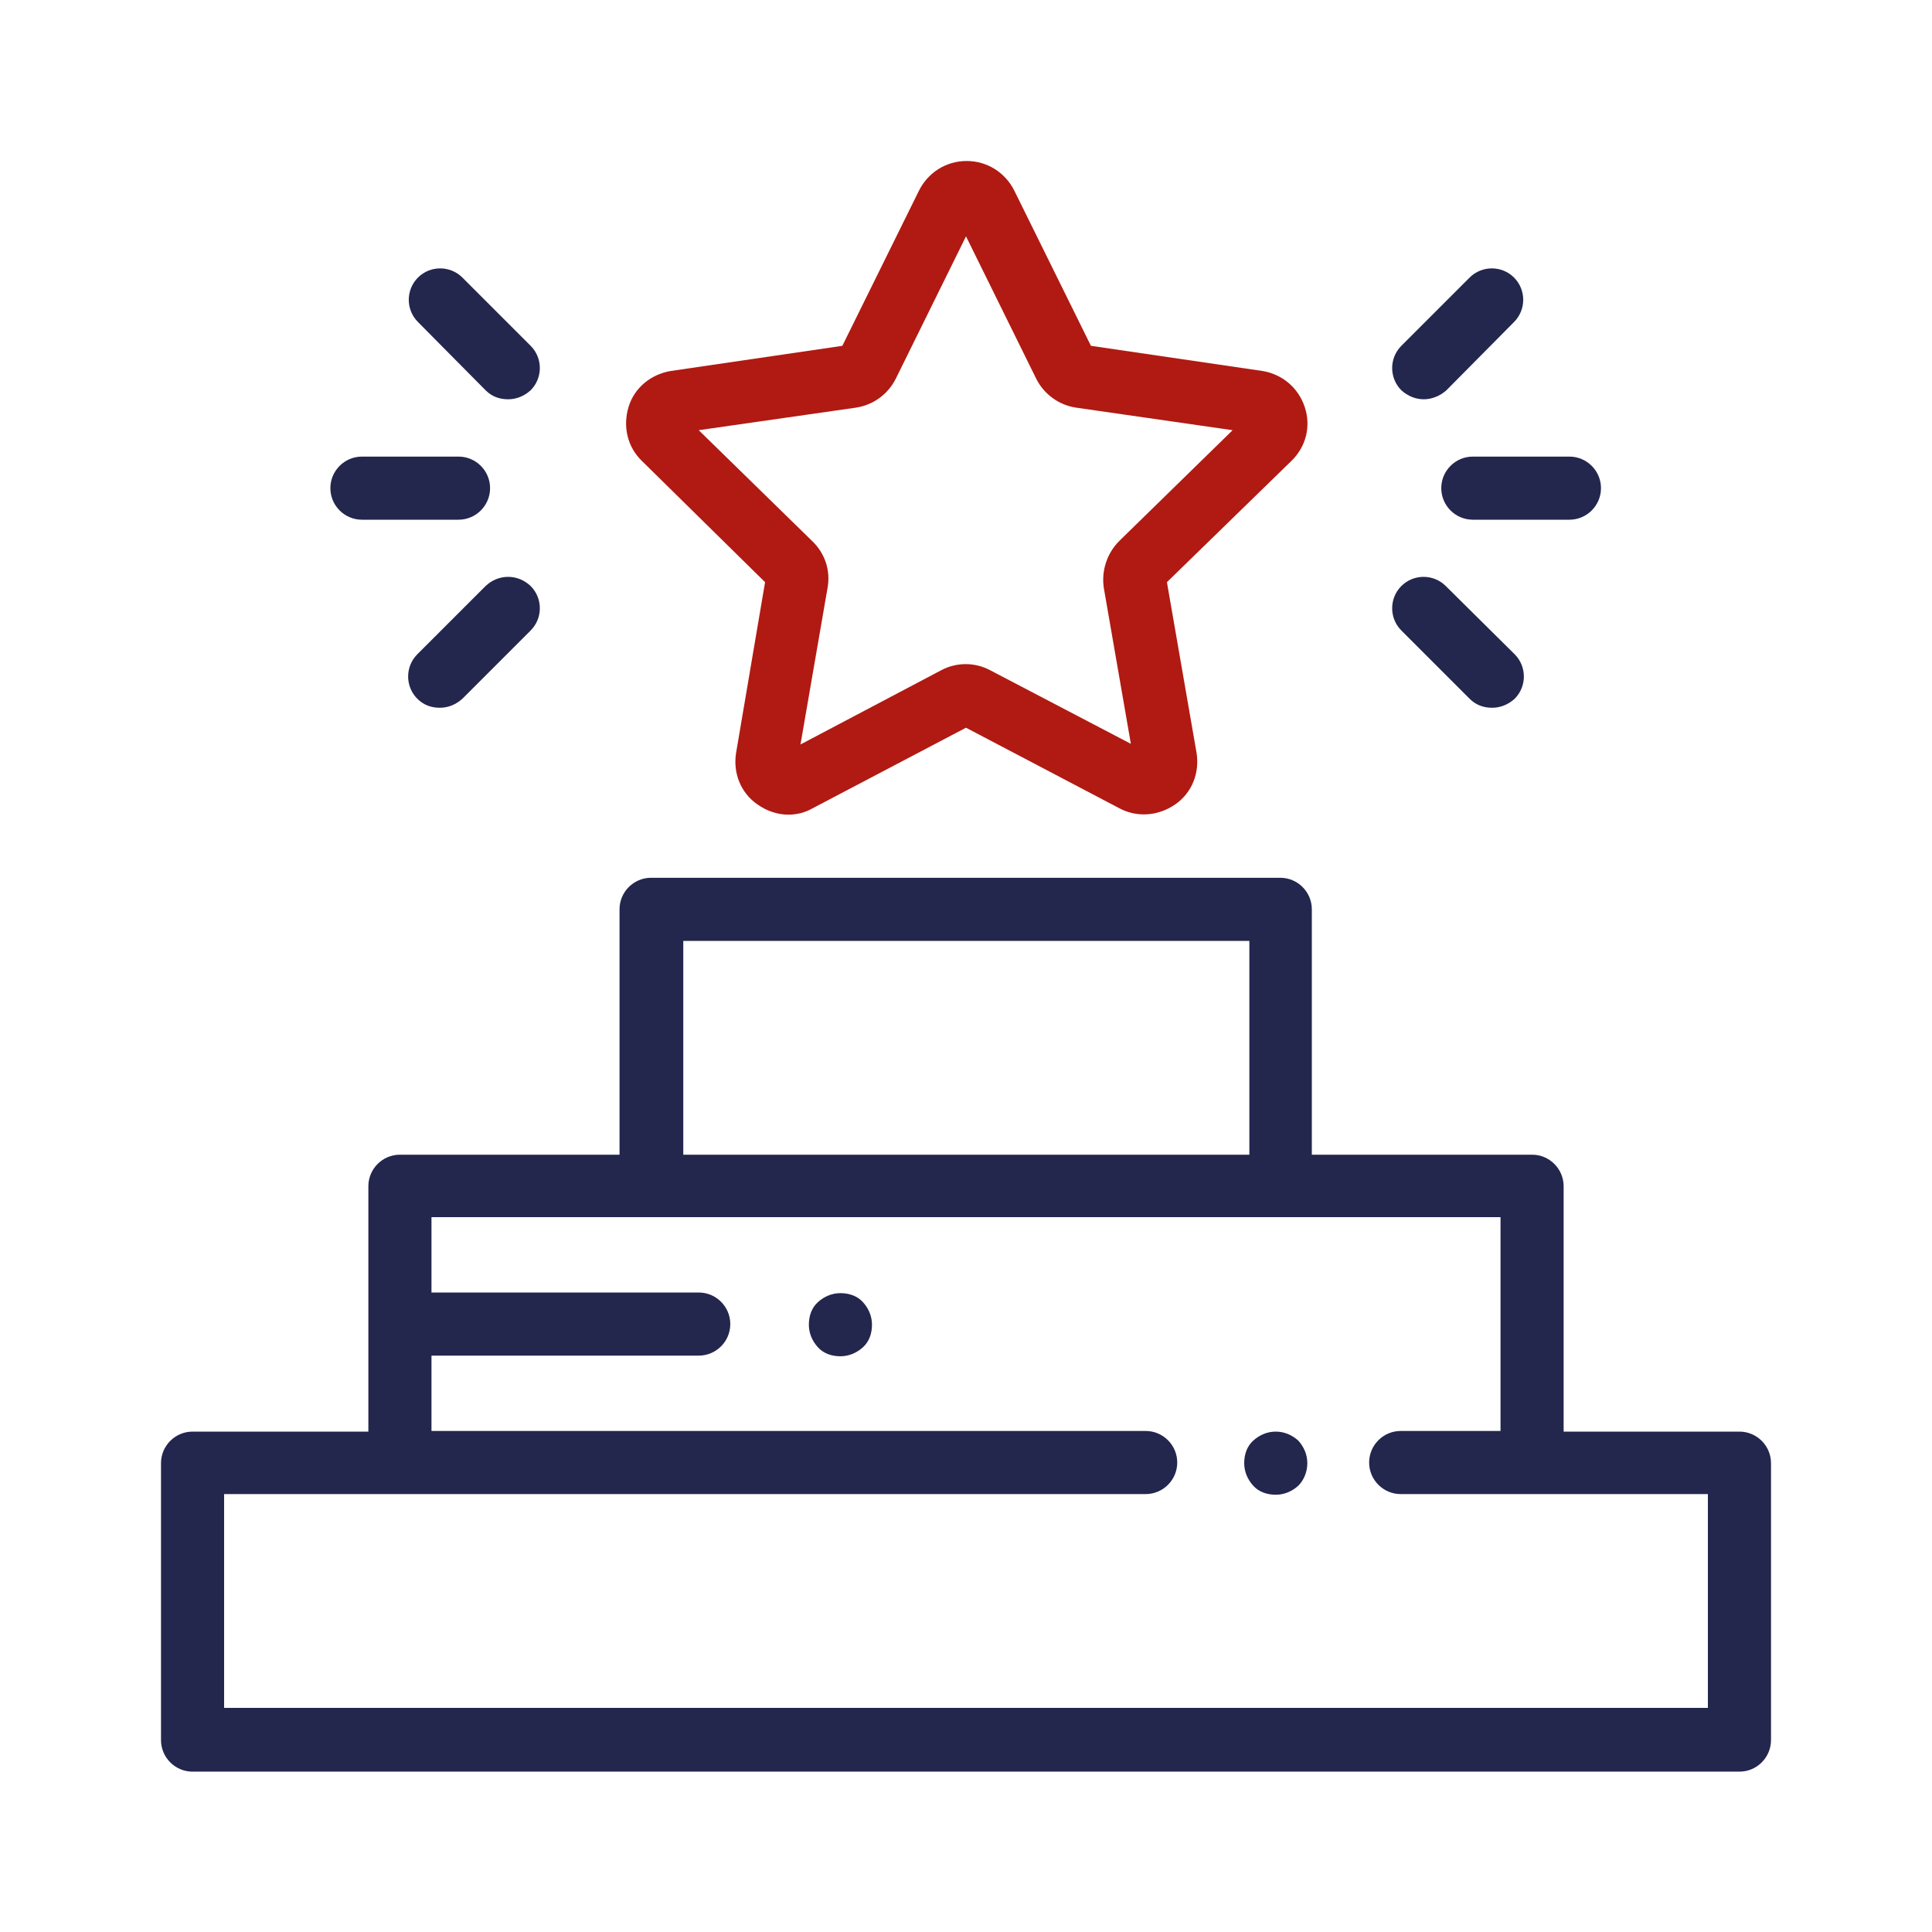 <?xml version="1.0" encoding="utf-8"?>
<!-- Generator: Adobe Illustrator 28.2.0, SVG Export Plug-In . SVG Version: 6.00 Build 0)  -->
<svg version="1.1" id="Layer_1" xmlns="http://www.w3.org/2000/svg" xmlns:xlink="http://www.w3.org/1999/xlink" x="0px" y="0px"
	 width="300px" height="300px" viewBox="0 0 300 300" style="enable-background:new 0 0 300 300;" xml:space="preserve">
<style type="text/css">
	.st0{fill:none;stroke:#000000;stroke-width:4.103;stroke-linecap:round;stroke-linejoin:round;}
	.st1{fill:none;stroke:#000000;stroke-width:3.933;stroke-linecap:round;stroke-linejoin:round;}
	.st2{fill:none;stroke:#000000;stroke-width:7.545;stroke-miterlimit:22.926;}
	.st3{fill:none;stroke:#000000;stroke-width:7.547;stroke-miterlimit:10.002;}
	.st4{clip-path:url(#SVGID_00000039114636883498462860000002636969082136520343_);}
	.st5{fill:none;stroke:#000000;stroke-width:7.324;stroke-miterlimit:30.568;}
	.st6{fill:none;stroke:#000000;stroke-width:7.324;stroke-miterlimit:3.484;}
	.st7{fill:#23264D;}
	.st8{fill:#B01A12;}
	.st9{fill:none;stroke:#000000;stroke-width:9.547;stroke-linecap:round;stroke-linejoin:round;stroke-miterlimit:10;}
	.st10{fill:none;stroke:#000000;stroke-width:10.163;stroke-linecap:round;stroke-linejoin:round;stroke-miterlimit:10;}
	.st11{fill:none;stroke:#000000;stroke-width:9;stroke-linecap:round;stroke-linejoin:round;stroke-miterlimit:10;}
	.st12{fill:none;stroke:#000000;stroke-width:9.766;stroke-linecap:round;stroke-linejoin:round;stroke-miterlimit:13.333;}
	.st13{fill:#FFFFFF;}
	.st14{clip-path:url(#SVGID_00000099663940430390306770000008517069383101494950_);}
	.st15{clip-path:url(#SVGID_00000060714933851875190200000004619856211786177409_);}
	
		.st16{fill:none;stroke:#000000;stroke-width:9.766;stroke-linecap:round;stroke-linejoin:round;stroke-miterlimit:13.333;stroke-dasharray:9.766,19.531;}
</style>
<path class="st8" d="M118.8,90.4l-4.5,26.5c-0.5,3.1,0.7,6.2,3.3,8c1.4,1,3.1,1.6,4.8,1.6c1.3,0,2.6-0.3,3.8-1l23.8-12.5l23.8,12.5
	c2.8,1.5,6.1,1.2,8.7-0.6s3.8-4.9,3.3-8l-4.6-26.5l19.3-18.8c2.3-2.2,3.1-5.4,2.1-8.4c-1-3-3.5-5.1-6.6-5.6l-26.6-3.9l-11.9-24.1
	c-1.4-2.8-4.2-4.6-7.4-4.6c0,0,0,0,0,0c-3.2,0-6,1.8-7.4,4.6l-11.9,24.1l-26.6,3.9c-3.1,0.5-5.7,2.6-6.6,5.6s-0.2,6.2,2.1,8.4
	L118.8,90.4z M132.9,63.3c2.7-0.4,5-2.1,6.2-4.5L150,36.7l10.9,22.1c1.2,2.4,3.5,4.1,6.2,4.5l24.3,3.5L173.8,84
	c-1.9,1.9-2.8,4.6-2.4,7.3l4.2,24.2l-21.8-11.4c-2.4-1.3-5.3-1.3-7.7,0l-21.8,11.5l4.2-24.3c0.5-2.7-0.4-5.4-2.4-7.3l-17.6-17.2
	L132.9,63.3z"/>
<path class="st7" d="M223.8,75.8c0,2.7,2.2,4.9,4.9,4.9h15c2.7,0,4.9-2.2,4.9-4.9s-2.2-4.9-4.9-4.9h-15
	C226,70.9,223.8,73.1,223.8,75.8z"/>
<path class="st7" d="M228.2,108.5c1,1,2.2,1.4,3.5,1.4c1.3,0,2.5-0.5,3.5-1.4c1.9-1.9,1.9-5,0-6.9L224.5,91c-1.9-1.9-5-1.9-6.9,0
	c-1.9,1.9-1.9,5,0,6.9L228.2,108.5z"/>
<path class="st7" d="M221.1,62c1.2,0,2.5-0.5,3.5-1.4L235.1,50c1.9-1.9,1.9-5,0-6.9c-1.9-1.9-5-1.9-6.9,0l-10.6,10.6
	c-1.9,1.9-1.9,5,0,6.9C218.6,61.5,219.8,62,221.1,62z"/>
<path class="st7" d="M56.2,80.7h15c2.7,0,4.9-2.2,4.9-4.9s-2.2-4.9-4.9-4.9h-15c-2.7,0-4.9,2.2-4.9,4.9S53.5,80.7,56.2,80.7z"/>
<path class="st7" d="M75.4,91l-10.6,10.6c-1.9,1.9-1.9,5,0,6.9c1,1,2.2,1.4,3.5,1.4s2.5-0.5,3.5-1.4l10.6-10.6c1.9-1.9,1.9-5,0-6.9
	C80.4,89.1,77.4,89.1,75.4,91z"/>
<path class="st7" d="M75.4,60.6c1,1,2.2,1.4,3.5,1.4s2.5-0.5,3.5-1.4c1.9-1.9,1.9-5,0-6.9L71.8,43.1c-1.9-1.9-5-1.9-6.9,0
	c-1.9,1.9-1.9,5,0,6.9L75.4,60.6z"/>
<path class="st7" d="M198.1,222.3c-1.3,0-2.5,0.5-3.5,1.4s-1.4,2.2-1.4,3.5s0.5,2.5,1.4,3.5s2.2,1.4,3.5,1.4c1.3,0,2.5-0.5,3.5-1.4
	c0.9-0.9,1.4-2.2,1.4-3.5s-0.5-2.5-1.4-3.5C200.6,222.8,199.4,222.3,198.1,222.3z"/>
<path class="st7" d="M270.1,222.3h-27.3v-38.1c0-2.7-2.2-4.9-4.9-4.9h-34.2v-38.1c0-2.7-2.2-4.9-4.9-4.9h-97.7
	c-2.7,0-4.9,2.2-4.9,4.9v38.1H62.1c-2.7,0-4.9,2.2-4.9,4.9v38.1H29.9c-2.7,0-4.9,2.2-4.9,4.9v43c0,2.7,2.2,4.9,4.9,4.9h240.2
	c2.7,0,4.9-2.2,4.9-4.9v-43C275,224.5,272.8,222.3,270.1,222.3z M106.1,146.1h87.9v33.2h-87.9V146.1z M265.2,265.2H34.8V232h143.1
	c2.7,0,4.9-2.2,4.9-4.9s-2.2-4.9-4.9-4.9H67v-11.7h41.5c2.7,0,4.9-2.2,4.9-4.9s-2.2-4.9-4.9-4.9H67v-11.7h166v33.2h-15.5
	c-2.7,0-4.9,2.2-4.9,4.9s2.2,4.9,4.9,4.9h47.7V265.2z"/>
<path class="st7" d="M130.5,200.8c-1.3,0-2.5,0.5-3.5,1.4s-1.4,2.2-1.4,3.5s0.5,2.5,1.4,3.5s2.2,1.4,3.5,1.4s2.5-0.5,3.5-1.4
	s1.4-2.2,1.4-3.5s-0.5-2.5-1.4-3.5S131.8,200.8,130.5,200.8z"/>
</svg>
